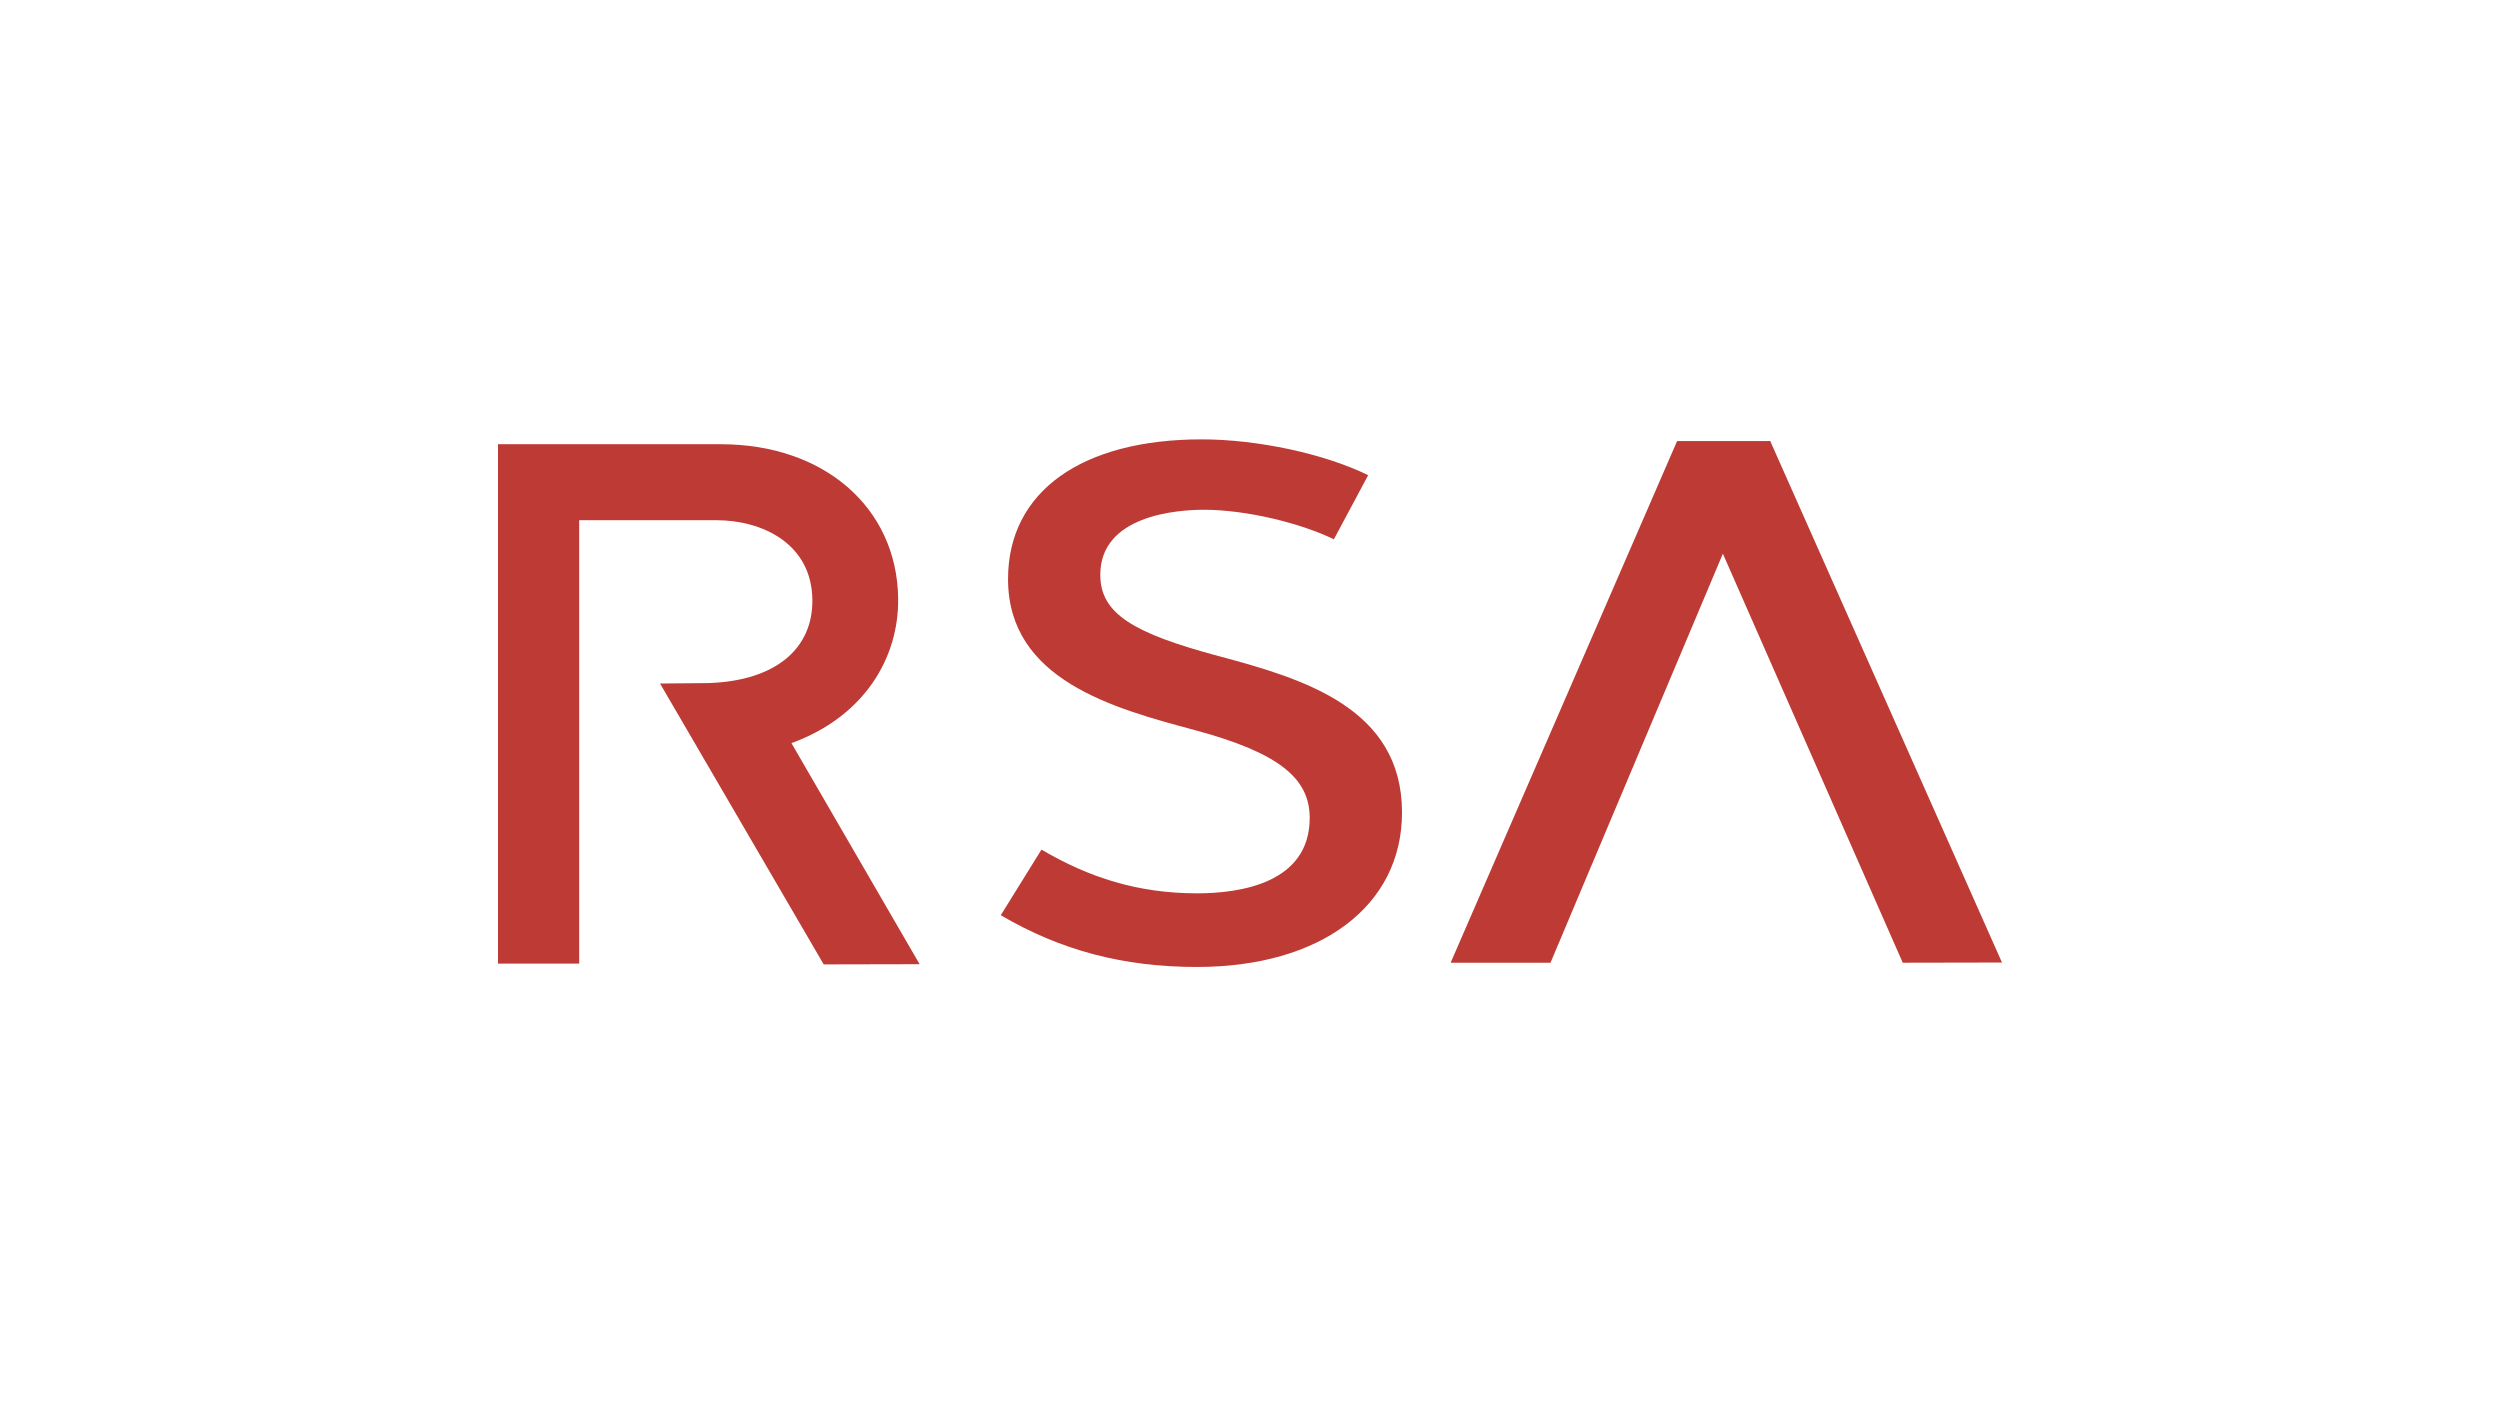 <?xml version="1.0" encoding="UTF-8"?>
<svg id="Capa_1" data-name="Capa 1" xmlns="http://www.w3.org/2000/svg" viewBox="0 0 8000 4500">
  <defs>
    <style>
      .cls-1 {
        fill: #be3a34;
      }
    </style>
  </defs>
  <path class="cls-1" d="m3900.23,2099.73c-272.81-73.39-379.3-135.26-379.3-260.44,0-189.7,244.07-208.05,331.57-208.05,137.51,0,312.39,43.74,415.87,94.59l109.7-205.2c-139.78-68.62-353.83-114.66-532.85-114.66-380.97,0-619.49,165.06-619.49,447.1,0,322.24,336.38,413.32,597.9,483.33,272.34,73.32,367.4,155.86,367.4,281.04,0,208.71-222.61,241.24-360.38,241.24-189.18,0-345.34-50.26-497.96-139.89l-130.22,209.91c192.53,112.93,392.27,165.59,628.18,165.59,394.01,0,655.79-194.08,655.79-494.46,0-335.43-318.47-428.29-586.2-500.22"/>
  <path class="cls-1" d="m2874.1,1914.27c-4.14-290.19-237.31-492.74-567.21-492.74h-713.28v1661.89h259.78v-1418.8h438.66c146.93,0,304.9,74.65,307.51,253.62,2.27,159.17-119.59,258.79-326.16,267.33l-4.01.27-157.3,1.37,523.76,898.84,306.9-.62s-252.02-434.78-410.12-707.41c232.77-84.85,344.14-272.43,341.46-463.53"/>
  <path class="cls-1" d="m6406.4,3080.06l-317.6.62-575.64-1308.85-551.57,1308.85h-319.54l724.64-1669.18,298.01-.21,741.69,1668.76Z"/>
</svg>